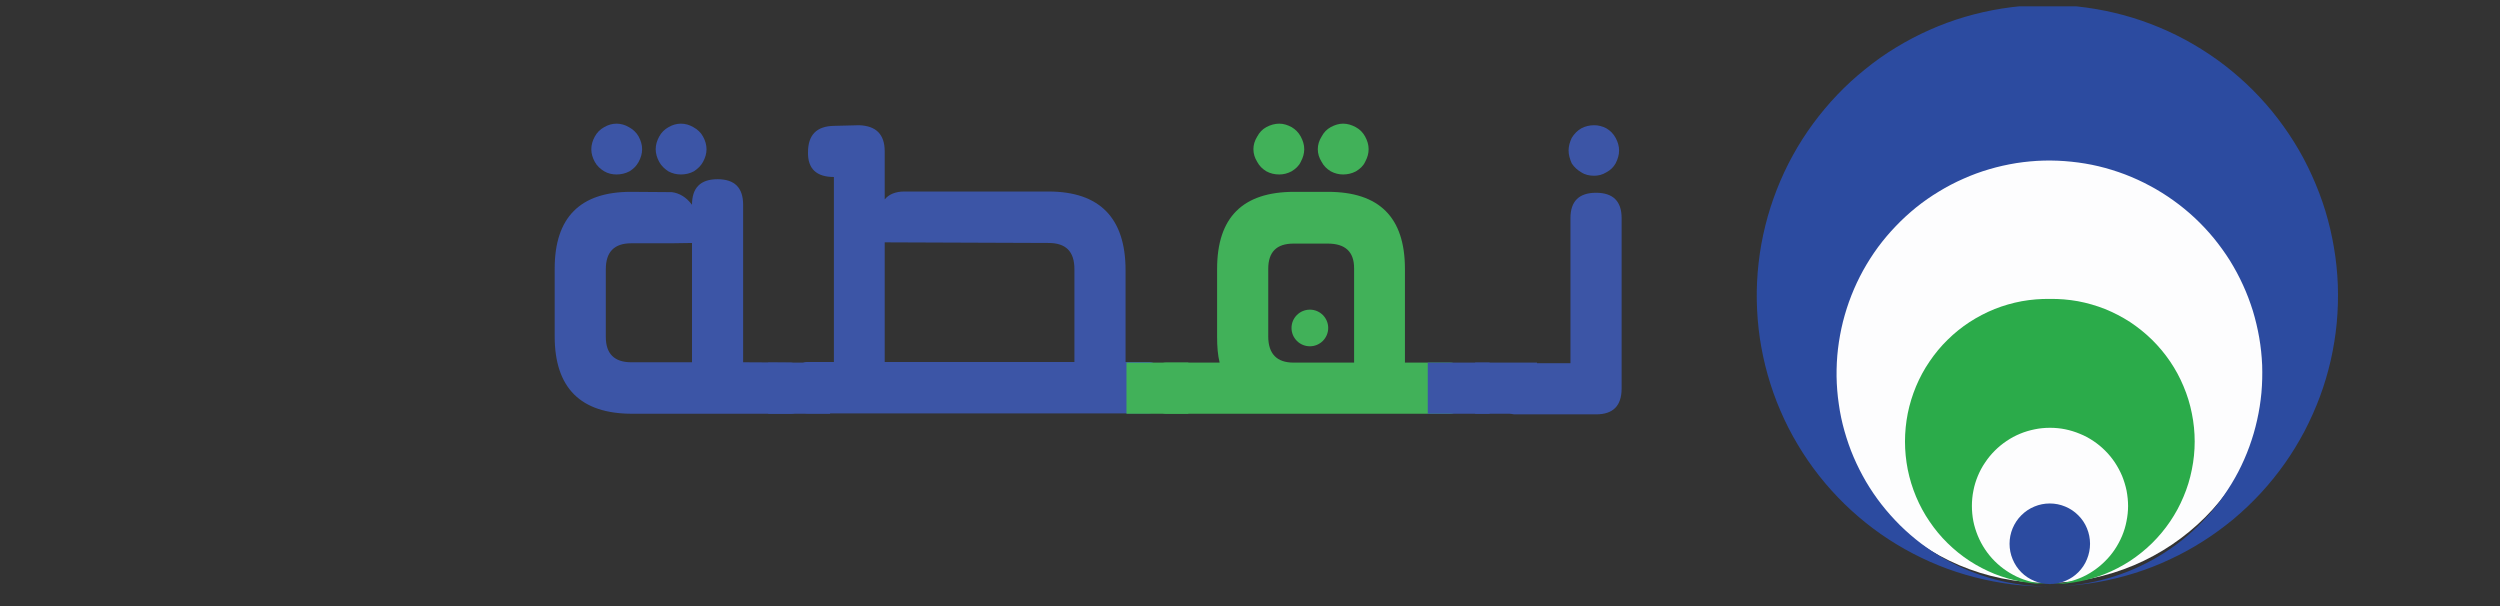 <svg xmlns="http://www.w3.org/2000/svg" xmlns:xlink="http://www.w3.org/1999/xlink" width="165" zoomAndPan="magnify" viewBox="0 0 123.75 30" height="40" preserveAspectRatio="xMidYMid meet" version="1.0"><rect x="0" y="0" width="123.75" height="30" fill="#333333" stroke="none"/><defs><g/><clipPath id="4336ffd130"><path d="M 90.207 6.648 L 112.41 6.648 L 112.41 28.852 L 90.207 28.852 Z M 90.207 6.648 " clip-rule="nonzero"/></clipPath><clipPath id="8f656016d5"><path d="M 101.309 6.648 C 95.18 6.648 90.207 11.621 90.207 17.75 C 90.207 23.883 95.18 28.852 101.309 28.852 C 107.441 28.852 112.41 23.883 112.41 17.75 C 112.41 11.621 107.441 6.648 101.309 6.648 Z M 101.309 6.648 " clip-rule="nonzero"/></clipPath><clipPath id="a730bf9d2e"><path d="M 97.137 20.355 L 105.484 20.355 L 105.484 28.703 L 97.137 28.703 Z M 97.137 20.355 " clip-rule="nonzero"/></clipPath><clipPath id="3a45f24c38"><path d="M 101.309 20.355 C 99.004 20.355 97.137 22.223 97.137 24.527 C 97.137 26.836 99.004 28.703 101.309 28.703 C 103.617 28.703 105.484 26.836 105.484 24.527 C 105.484 22.223 103.617 20.355 101.309 20.355 Z M 101.309 20.355 " clip-rule="nonzero"/></clipPath><clipPath id="0b0d764b17"><path d="M 86.793 0.312 L 115.828 0.312 L 115.828 29.031 L 86.793 29.031 Z M 86.793 0.312 " clip-rule="nonzero"/></clipPath><clipPath id="f08b0a8b26"><path d="M 63.93 15.328 L 65.746 15.328 L 65.746 17.141 L 63.93 17.141 Z M 63.93 15.328 " clip-rule="nonzero"/></clipPath><clipPath id="81d8fb64cf"><path d="M 64.84 15.328 C 64.336 15.328 63.93 15.734 63.93 16.234 C 63.93 16.734 64.336 17.141 64.84 17.141 C 65.34 17.141 65.746 16.734 65.746 16.234 C 65.746 15.734 65.34 15.328 64.84 15.328 Z M 64.84 15.328 " clip-rule="nonzero"/></clipPath></defs><g fill="#3c55a6" fill-opacity="1"><g transform="translate(26.926, 20.48)"><g><path d="M 6.781 -11.844 C 7 -11.844 7.219 -11.891 7.422 -12 C 7.609 -12.125 7.766 -12.266 7.875 -12.469 C 7.984 -12.672 8.047 -12.875 8.047 -13.094 C 8.047 -13.312 7.984 -13.516 7.875 -13.719 C 7.766 -13.922 7.594 -14.078 7.391 -14.188 C 7.203 -14.297 7 -14.359 6.781 -14.359 C 6.562 -14.359 6.359 -14.297 6.172 -14.188 C 5.969 -14.078 5.812 -13.922 5.703 -13.719 C 5.594 -13.516 5.531 -13.312 5.531 -13.094 C 5.531 -12.875 5.594 -12.672 5.703 -12.469 C 5.812 -12.266 5.969 -12.125 6.156 -12 C 6.359 -11.891 6.562 -11.844 6.781 -11.844 Z M 3.594 -11.844 C 3.812 -11.844 4.031 -11.891 4.234 -12 C 4.438 -12.125 4.578 -12.266 4.688 -12.469 C 4.797 -12.672 4.859 -12.875 4.859 -13.094 C 4.859 -13.312 4.797 -13.516 4.688 -13.719 C 4.578 -13.922 4.406 -14.078 4.203 -14.188 C 4.016 -14.297 3.812 -14.359 3.594 -14.359 C 3.375 -14.359 3.172 -14.297 2.984 -14.188 C 2.781 -14.078 2.625 -13.922 2.516 -13.719 C 2.406 -13.516 2.344 -13.312 2.344 -13.094 C 2.344 -12.875 2.406 -12.672 2.516 -12.469 C 2.625 -12.266 2.781 -12.125 2.984 -12 C 3.172 -11.891 3.375 -11.844 3.594 -11.844 Z M 9.859 -2.547 L 9.859 -10.344 C 9.859 -11.188 9.438 -11.609 8.594 -11.609 C 7.75 -11.609 7.328 -11.188 7.328 -10.344 C 7.047 -10.719 6.703 -10.922 6.328 -10.969 L 4.297 -10.984 C 1.797 -10.984 0.531 -9.719 0.531 -7.188 L 0.531 -3.828 C 0.531 -1.281 1.812 0 4.359 0 L 12.219 0 C 12.641 0 12.844 -0.422 12.828 -1.25 C 12.812 -2.109 12.609 -2.531 12.188 -2.531 C 10.719 -2.547 9.953 -2.547 9.859 -2.547 Z M 4.328 -2.547 C 3.484 -2.547 3.062 -2.969 3.062 -3.797 L 3.062 -7.156 C 3.062 -8.016 3.484 -8.438 4.328 -8.438 L 6.328 -8.438 L 7.328 -8.453 L 7.328 -2.547 Z M 4.328 -2.547 "/></g></g></g><g fill="#3c55a6" fill-opacity="1"><g transform="translate(38.292, 20.48)"><g><path d="M -0.266 0 L 2.797 0 L 2.797 -2.531 L -0.266 -2.531 Z M -0.266 0 "/></g></g></g><g fill="#3c55a6" fill-opacity="1"><g transform="translate(40.637, 20.48)"><g><path d="M 15.078 -2.562 L 15.078 -7.109 C 15.078 -9.688 13.797 -11 11.266 -11 L 4.125 -11 C 3.688 -11 3.359 -10.859 3.156 -10.609 L 3.156 -12.984 C 3.156 -13.828 2.734 -14.25 1.891 -14.281 L 0.641 -14.25 C -0.219 -14.234 -0.641 -13.797 -0.641 -12.938 C -0.656 -12.125 -0.219 -11.719 0.641 -11.719 L 0.641 -2.562 L -0.672 -2.562 C -1.078 -2.562 -1.281 -2.125 -1.281 -1.281 C -1.281 -0.438 -1.062 -0.016 -0.641 -0.016 L 16.203 -0.016 C 16.625 -0.016 16.844 -0.438 16.844 -1.281 C 16.859 -2.125 16.656 -2.562 16.234 -2.562 Z M 11.266 -8.453 C 12.125 -8.453 12.547 -8.031 12.547 -7.156 L 12.547 -2.562 L 3.156 -2.562 L 3.156 -8.484 Z M 11.266 -8.453 "/></g></g></g><g fill="#41b159" fill-opacity="1"><g transform="translate(56.027, 20.48)"><g><path d="M -0.266 0 L 2.797 0 L 2.797 -2.531 L -0.266 -2.531 Z M -0.266 0 "/></g></g></g><g fill="#41b159" fill-opacity="1"><g transform="translate(58.372, 20.48)"><g><path d="M 11.172 -2.531 L 11.172 -7.172 C 11.172 -9.719 9.906 -10.984 7.359 -10.984 L 5.688 -10.984 C 3.141 -10.984 1.875 -9.719 1.875 -7.172 L 1.875 -3.797 C 1.875 -3.328 1.906 -2.906 2 -2.531 L -0.656 -2.531 C -1.078 -2.531 -1.281 -2.109 -1.266 -1.25 C -1.25 -0.422 -1.047 0 -0.625 0 L 13.391 0 C 13.812 0 14.031 -0.422 14.047 -1.25 C 14.047 -2.109 13.844 -2.531 13.422 -2.531 Z M 4.406 -7.172 C 4.406 -8.016 4.828 -8.422 5.656 -8.422 L 7.359 -8.422 C 8.219 -8.422 8.656 -8.016 8.656 -7.203 L 8.656 -2.531 L 5.656 -2.531 C 4.828 -2.531 4.406 -2.969 4.406 -3.828 Z M 8.109 -11.844 C 8.328 -11.844 8.547 -11.891 8.75 -12 C 8.953 -12.125 9.109 -12.266 9.203 -12.469 C 9.312 -12.672 9.375 -12.875 9.375 -13.094 C 9.375 -13.312 9.312 -13.516 9.203 -13.719 C 9.094 -13.922 8.938 -14.078 8.734 -14.188 C 8.531 -14.297 8.328 -14.359 8.109 -14.359 C 7.906 -14.359 7.703 -14.297 7.5 -14.188 C 7.297 -14.078 7.156 -13.922 7.047 -13.719 C 6.922 -13.516 6.859 -13.312 6.859 -13.094 C 6.859 -12.875 6.922 -12.672 7.047 -12.469 C 7.156 -12.266 7.297 -12.125 7.5 -12 C 7.703 -11.891 7.906 -11.844 8.109 -11.844 Z M 4.953 -11.844 C 5.156 -11.844 5.359 -11.891 5.562 -12 C 5.766 -12.125 5.922 -12.266 6.016 -12.469 C 6.125 -12.672 6.188 -12.875 6.188 -13.094 C 6.188 -13.312 6.125 -13.516 6.016 -13.719 C 5.906 -13.922 5.75 -14.078 5.562 -14.188 C 5.359 -14.297 5.156 -14.359 4.953 -14.359 C 4.734 -14.359 4.516 -14.297 4.312 -14.188 C 4.109 -14.078 3.969 -13.922 3.859 -13.719 C 3.734 -13.516 3.672 -13.312 3.672 -13.094 C 3.672 -12.875 3.734 -12.672 3.859 -12.469 C 3.969 -12.266 4.109 -12.125 4.312 -12 C 4.516 -11.891 4.719 -11.844 4.953 -11.844 Z M 4.953 -11.844 "/></g></g></g><g fill="#3c55a6" fill-opacity="1"><g transform="translate(70.94, 20.48)"><g><path d="M -0.266 0 L 2.797 0 L 2.797 -2.531 L -0.266 -2.531 Z M -0.266 0 "/></g></g></g><g fill="#3c55a6" fill-opacity="1"><g transform="translate(73.285, 20.48)"><g><path d="M -0.266 0 L 2.797 0 L 2.797 -2.531 L -0.266 -2.531 Z M -0.266 0 "/></g></g></g><g fill="#3c55a6" fill-opacity="1"><g transform="translate(75.629, 20.48)"><g><path d="M 2.109 -9.688 L 2.109 -2.5 L -0.656 -2.5 C -1.078 -2.5 -1.281 -2.078 -1.266 -1.219 C -1.266 -0.391 -1.062 0.031 -0.641 0.031 L 3.375 0.031 C 4.219 0.031 4.641 -0.391 4.641 -1.25 L 4.641 -9.688 C 4.641 -10.516 4.219 -10.938 3.375 -10.938 C 2.531 -10.938 2.109 -10.516 2.109 -9.688 Z M 3.281 -11.781 C 3.484 -11.781 3.688 -11.828 3.891 -11.953 C 4.094 -12.062 4.234 -12.203 4.344 -12.391 C 4.453 -12.609 4.516 -12.812 4.516 -13.031 C 4.516 -13.25 4.453 -13.453 4.344 -13.656 C 4.234 -13.859 4.078 -14.016 3.891 -14.125 C 3.688 -14.234 3.484 -14.281 3.281 -14.281 C 3.062 -14.281 2.844 -14.234 2.641 -14.125 C 2.453 -14.016 2.297 -13.859 2.172 -13.656 C 2.078 -13.453 2.016 -13.25 2.016 -13.031 C 2.016 -12.812 2.078 -12.609 2.172 -12.391 C 2.297 -12.203 2.453 -12.062 2.641 -11.953 C 2.828 -11.828 3.047 -11.781 3.281 -11.781 Z M 3.281 -11.781 "/></g></g></g><g clip-path="url(#4336ffd130)"><g clip-path="url(#8f656016d5)"><path fill="#fdfdfe" d="M 90.207 6.648 L 112.41 6.648 L 112.41 28.852 L 90.207 28.852 Z M 90.207 6.648 " fill-opacity="1" fill-rule="nonzero"/></g></g><g clip-path="url(#a730bf9d2e)"><g clip-path="url(#3a45f24c38)"><path fill="#fdfdfe" d="M 97.137 20.355 L 105.484 20.355 L 105.484 28.703 L 97.137 28.703 Z M 97.137 20.355 " fill-opacity="1" fill-rule="nonzero"/></g></g><g clip-path="url(#0b0d764b17)"><path fill="#2c4ba0" d="M 101.996 29.02 C 102.621 28.988 103.238 28.922 103.855 28.812 C 104.469 28.703 105.074 28.555 105.672 28.367 C 106.27 28.18 106.848 27.953 107.414 27.688 C 107.98 27.426 108.527 27.125 109.055 26.789 C 109.582 26.453 110.086 26.086 110.566 25.688 C 111.047 25.285 111.496 24.855 111.922 24.395 C 112.344 23.934 112.738 23.449 113.098 22.938 C 113.457 22.43 113.781 21.898 114.074 21.344 C 114.363 20.789 114.617 20.219 114.836 19.633 C 115.055 19.047 115.23 18.449 115.371 17.84 C 115.508 17.23 115.609 16.613 115.668 15.992 C 115.727 15.371 115.742 14.746 115.723 14.121 C 115.699 13.496 115.637 12.875 115.531 12.258 C 115.43 11.645 115.285 11.035 115.105 10.438 C 114.922 9.84 114.699 9.258 114.441 8.688 C 114.184 8.117 113.891 7.566 113.559 7.035 C 113.23 6.508 112.867 6 112.473 5.516 C 112.074 5.031 111.648 4.574 111.195 4.148 C 110.738 3.719 110.258 3.324 109.75 2.957 C 109.242 2.594 108.715 2.262 108.164 1.965 C 107.613 1.668 107.047 1.41 106.465 1.188 C 105.879 0.965 105.285 0.781 104.676 0.637 C 104.066 0.492 103.453 0.387 102.832 0.32 C 102.211 0.258 101.586 0.234 100.961 0.25 C 100.34 0.266 99.719 0.324 99.102 0.422 C 98.484 0.52 97.875 0.656 97.277 0.832 C 96.676 1.008 96.09 1.223 95.52 1.477 C 94.949 1.73 94.395 2.02 93.863 2.344 C 93.328 2.668 92.816 3.027 92.332 3.422 C 91.844 3.812 91.383 4.234 90.953 4.684 C 90.52 5.137 90.121 5.613 89.75 6.117 C 89.379 6.621 89.043 7.148 88.742 7.695 C 88.441 8.242 88.176 8.809 87.949 9.391 C 87.723 9.973 87.531 10.566 87.383 11.172 C 87.23 11.781 87.121 12.395 87.051 13.016 C 86.98 13.637 86.949 14.258 86.961 14.887 C 86.973 15.512 87.023 16.133 87.113 16.75 C 87.207 17.367 87.336 17.977 87.508 18.578 C 87.68 19.18 87.887 19.77 88.137 20.344 C 88.383 20.918 88.668 21.473 88.988 22.008 C 89.309 22.547 89.66 23.059 90.047 23.551 C 90.434 24.043 90.852 24.504 91.297 24.941 C 91.746 25.379 92.219 25.785 92.719 26.16 C 93.219 26.535 93.742 26.875 94.285 27.18 C 94.832 27.488 95.395 27.758 95.973 27.992 C 96.551 28.227 97.145 28.418 97.75 28.574 C 98.355 28.73 98.969 28.848 99.586 28.926 C 100.207 29 100.828 29.035 101.453 29.031 C 101 29.031 100.543 29.004 100.09 28.945 C 99.637 28.887 99.191 28.797 98.75 28.68 C 98.309 28.562 97.875 28.418 97.453 28.246 C 97.031 28.074 96.621 27.871 96.223 27.648 C 95.828 27.422 95.449 27.168 95.082 26.895 C 94.719 26.617 94.375 26.32 94.051 26 C 93.727 25.676 93.422 25.336 93.141 24.977 C 92.859 24.617 92.602 24.238 92.371 23.848 C 92.141 23.453 91.934 23.047 91.754 22.625 C 91.574 22.207 91.426 21.773 91.301 21.336 C 91.176 20.895 91.082 20.449 91.02 19.996 C 90.953 19.547 90.918 19.09 90.91 18.633 C 90.906 18.176 90.926 17.723 90.98 17.27 C 91.035 16.812 91.117 16.367 91.227 15.922 C 91.34 15.48 91.477 15.047 91.645 14.621 C 91.812 14.195 92.008 13.781 92.227 13.383 C 92.449 12.984 92.695 12.598 92.965 12.23 C 93.238 11.863 93.531 11.516 93.848 11.188 C 94.164 10.855 94.5 10.551 94.855 10.262 C 95.211 9.977 95.586 9.715 95.977 9.48 C 96.367 9.242 96.77 9.031 97.188 8.848 C 97.605 8.66 98.035 8.504 98.473 8.375 C 98.91 8.246 99.355 8.148 99.805 8.074 C 100.258 8.004 100.711 7.961 101.168 7.949 C 101.625 7.938 102.078 7.957 102.531 8.004 C 102.988 8.051 103.438 8.125 103.879 8.23 C 104.324 8.336 104.762 8.473 105.188 8.633 C 105.613 8.797 106.027 8.984 106.43 9.203 C 106.832 9.418 107.219 9.66 107.59 9.926 C 107.961 10.191 108.312 10.48 108.648 10.793 C 108.98 11.105 109.293 11.438 109.582 11.789 C 109.871 12.145 110.141 12.516 110.383 12.902 C 110.621 13.289 110.84 13.691 111.027 14.105 C 111.219 14.52 111.379 14.949 111.516 15.383 C 111.648 15.82 111.754 16.266 111.832 16.715 C 111.91 17.164 111.957 17.617 111.977 18.074 C 111.992 18.531 111.98 18.988 111.941 19.441 C 111.898 19.898 111.828 20.348 111.727 20.793 C 111.629 21.238 111.5 21.676 111.344 22.105 C 111.188 22.535 111.004 22.953 110.793 23.359 C 110.582 23.762 110.344 24.152 110.082 24.527 C 109.824 24.902 109.539 25.258 109.23 25.594 C 108.922 25.934 108.594 26.25 108.246 26.543 C 107.895 26.84 107.531 27.109 107.145 27.355 C 106.762 27.605 106.363 27.824 105.949 28.02 C 105.539 28.215 105.113 28.383 104.68 28.523 C 104.246 28.664 103.805 28.773 103.355 28.859 C 102.906 28.941 102.453 28.992 101.996 29.02 Z M 101.996 29.02 " fill-opacity="1" fill-rule="nonzero"/></g><path fill="#2bab4a" d="M 101.473 14.797 C 101.004 14.789 100.539 14.828 100.078 14.91 C 99.617 14.996 99.168 15.125 98.734 15.297 C 98.301 15.473 97.887 15.688 97.496 15.941 C 97.102 16.199 96.738 16.492 96.406 16.82 C 96.07 17.148 95.773 17.508 95.512 17.895 C 95.246 18.281 95.027 18.691 94.844 19.125 C 94.664 19.559 94.527 20.004 94.434 20.461 C 94.344 20.922 94.297 21.387 94.297 21.855 C 94.297 22.32 94.344 22.785 94.434 23.246 C 94.527 23.703 94.664 24.152 94.844 24.582 C 95.027 25.016 95.246 25.426 95.512 25.812 C 95.773 26.199 96.07 26.559 96.406 26.887 C 96.738 27.215 97.102 27.508 97.496 27.766 C 97.887 28.02 98.301 28.234 98.734 28.41 C 99.168 28.582 99.617 28.711 100.078 28.797 C 100.539 28.883 101.004 28.918 101.473 28.91 C 101.219 28.91 100.965 28.887 100.719 28.836 C 100.469 28.785 100.227 28.715 99.992 28.617 C 99.758 28.52 99.535 28.398 99.324 28.258 C 99.113 28.117 98.918 27.957 98.738 27.777 C 98.559 27.598 98.398 27.402 98.258 27.191 C 98.117 26.98 98 26.758 97.902 26.523 C 97.805 26.285 97.73 26.047 97.68 25.797 C 97.633 25.547 97.609 25.297 97.609 25.043 C 97.609 24.789 97.633 24.535 97.684 24.285 C 97.73 24.039 97.805 23.797 97.902 23.562 C 98 23.328 98.117 23.105 98.262 22.895 C 98.402 22.684 98.562 22.488 98.742 22.309 C 98.922 22.129 99.117 21.969 99.328 21.828 C 99.539 21.684 99.762 21.566 99.996 21.469 C 100.23 21.371 100.473 21.301 100.723 21.25 C 100.969 21.199 101.223 21.176 101.477 21.176 C 101.73 21.176 101.98 21.199 102.23 21.25 C 102.477 21.301 102.719 21.375 102.953 21.473 C 103.188 21.566 103.41 21.688 103.621 21.828 C 103.832 21.969 104.027 22.129 104.207 22.309 C 104.387 22.488 104.547 22.684 104.688 22.895 C 104.828 23.109 104.949 23.332 105.047 23.566 C 105.141 23.801 105.215 24.043 105.266 24.289 C 105.312 24.539 105.34 24.793 105.34 25.047 C 105.34 25.301 105.312 25.551 105.262 25.801 C 105.215 26.051 105.141 26.293 105.043 26.527 C 104.945 26.762 104.824 26.984 104.684 27.195 C 104.543 27.406 104.383 27.602 104.199 27.781 C 104.02 27.961 103.824 28.121 103.613 28.262 C 103.402 28.406 103.18 28.523 102.941 28.621 C 102.707 28.715 102.465 28.789 102.215 28.84 C 101.969 28.887 101.715 28.91 101.461 28.91 C 101.93 28.918 102.395 28.883 102.855 28.797 C 103.316 28.711 103.762 28.582 104.199 28.41 C 104.633 28.234 105.047 28.02 105.438 27.766 C 105.828 27.508 106.191 27.215 106.527 26.887 C 106.859 26.559 107.16 26.199 107.422 25.812 C 107.684 25.426 107.906 25.016 108.086 24.582 C 108.27 24.152 108.406 23.703 108.496 23.246 C 108.59 22.785 108.637 22.32 108.637 21.855 C 108.637 21.387 108.59 20.922 108.496 20.461 C 108.406 20.004 108.27 19.559 108.086 19.125 C 107.906 18.691 107.684 18.281 107.422 17.895 C 107.16 17.508 106.859 17.148 106.527 16.82 C 106.191 16.492 105.828 16.199 105.438 15.941 C 105.047 15.688 104.633 15.473 104.199 15.297 C 103.762 15.125 103.316 14.996 102.855 14.91 C 102.395 14.828 101.93 14.789 101.461 14.797 Z M 101.473 14.797 " fill-opacity="1" fill-rule="nonzero"/><path fill="#2c4ba0" d="M 103.457 26.918 C 103.457 27.18 103.406 27.438 103.305 27.68 C 103.207 27.926 103.062 28.141 102.875 28.328 C 102.688 28.516 102.473 28.656 102.227 28.758 C 101.984 28.859 101.73 28.91 101.465 28.91 C 101.199 28.91 100.945 28.859 100.703 28.758 C 100.457 28.656 100.242 28.516 100.055 28.328 C 99.867 28.141 99.727 27.926 99.625 27.68 C 99.523 27.438 99.473 27.18 99.473 26.918 C 99.473 26.652 99.523 26.398 99.625 26.152 C 99.727 25.91 99.867 25.695 100.055 25.508 C 100.242 25.32 100.457 25.176 100.703 25.074 C 100.945 24.973 101.199 24.922 101.465 24.922 C 101.73 24.922 101.984 24.973 102.227 25.074 C 102.473 25.176 102.688 25.32 102.875 25.508 C 103.062 25.695 103.207 25.91 103.305 26.152 C 103.406 26.398 103.457 26.652 103.457 26.918 Z M 103.457 26.918 " fill-opacity="1" fill-rule="nonzero"/><g clip-path="url(#f08b0a8b26)"><g clip-path="url(#81d8fb64cf)"><path fill="#41b159" d="M 63.93 15.328 L 65.746 15.328 L 65.746 17.141 L 63.93 17.141 Z M 63.93 15.328 " fill-opacity="1" fill-rule="nonzero"/></g></g></svg>